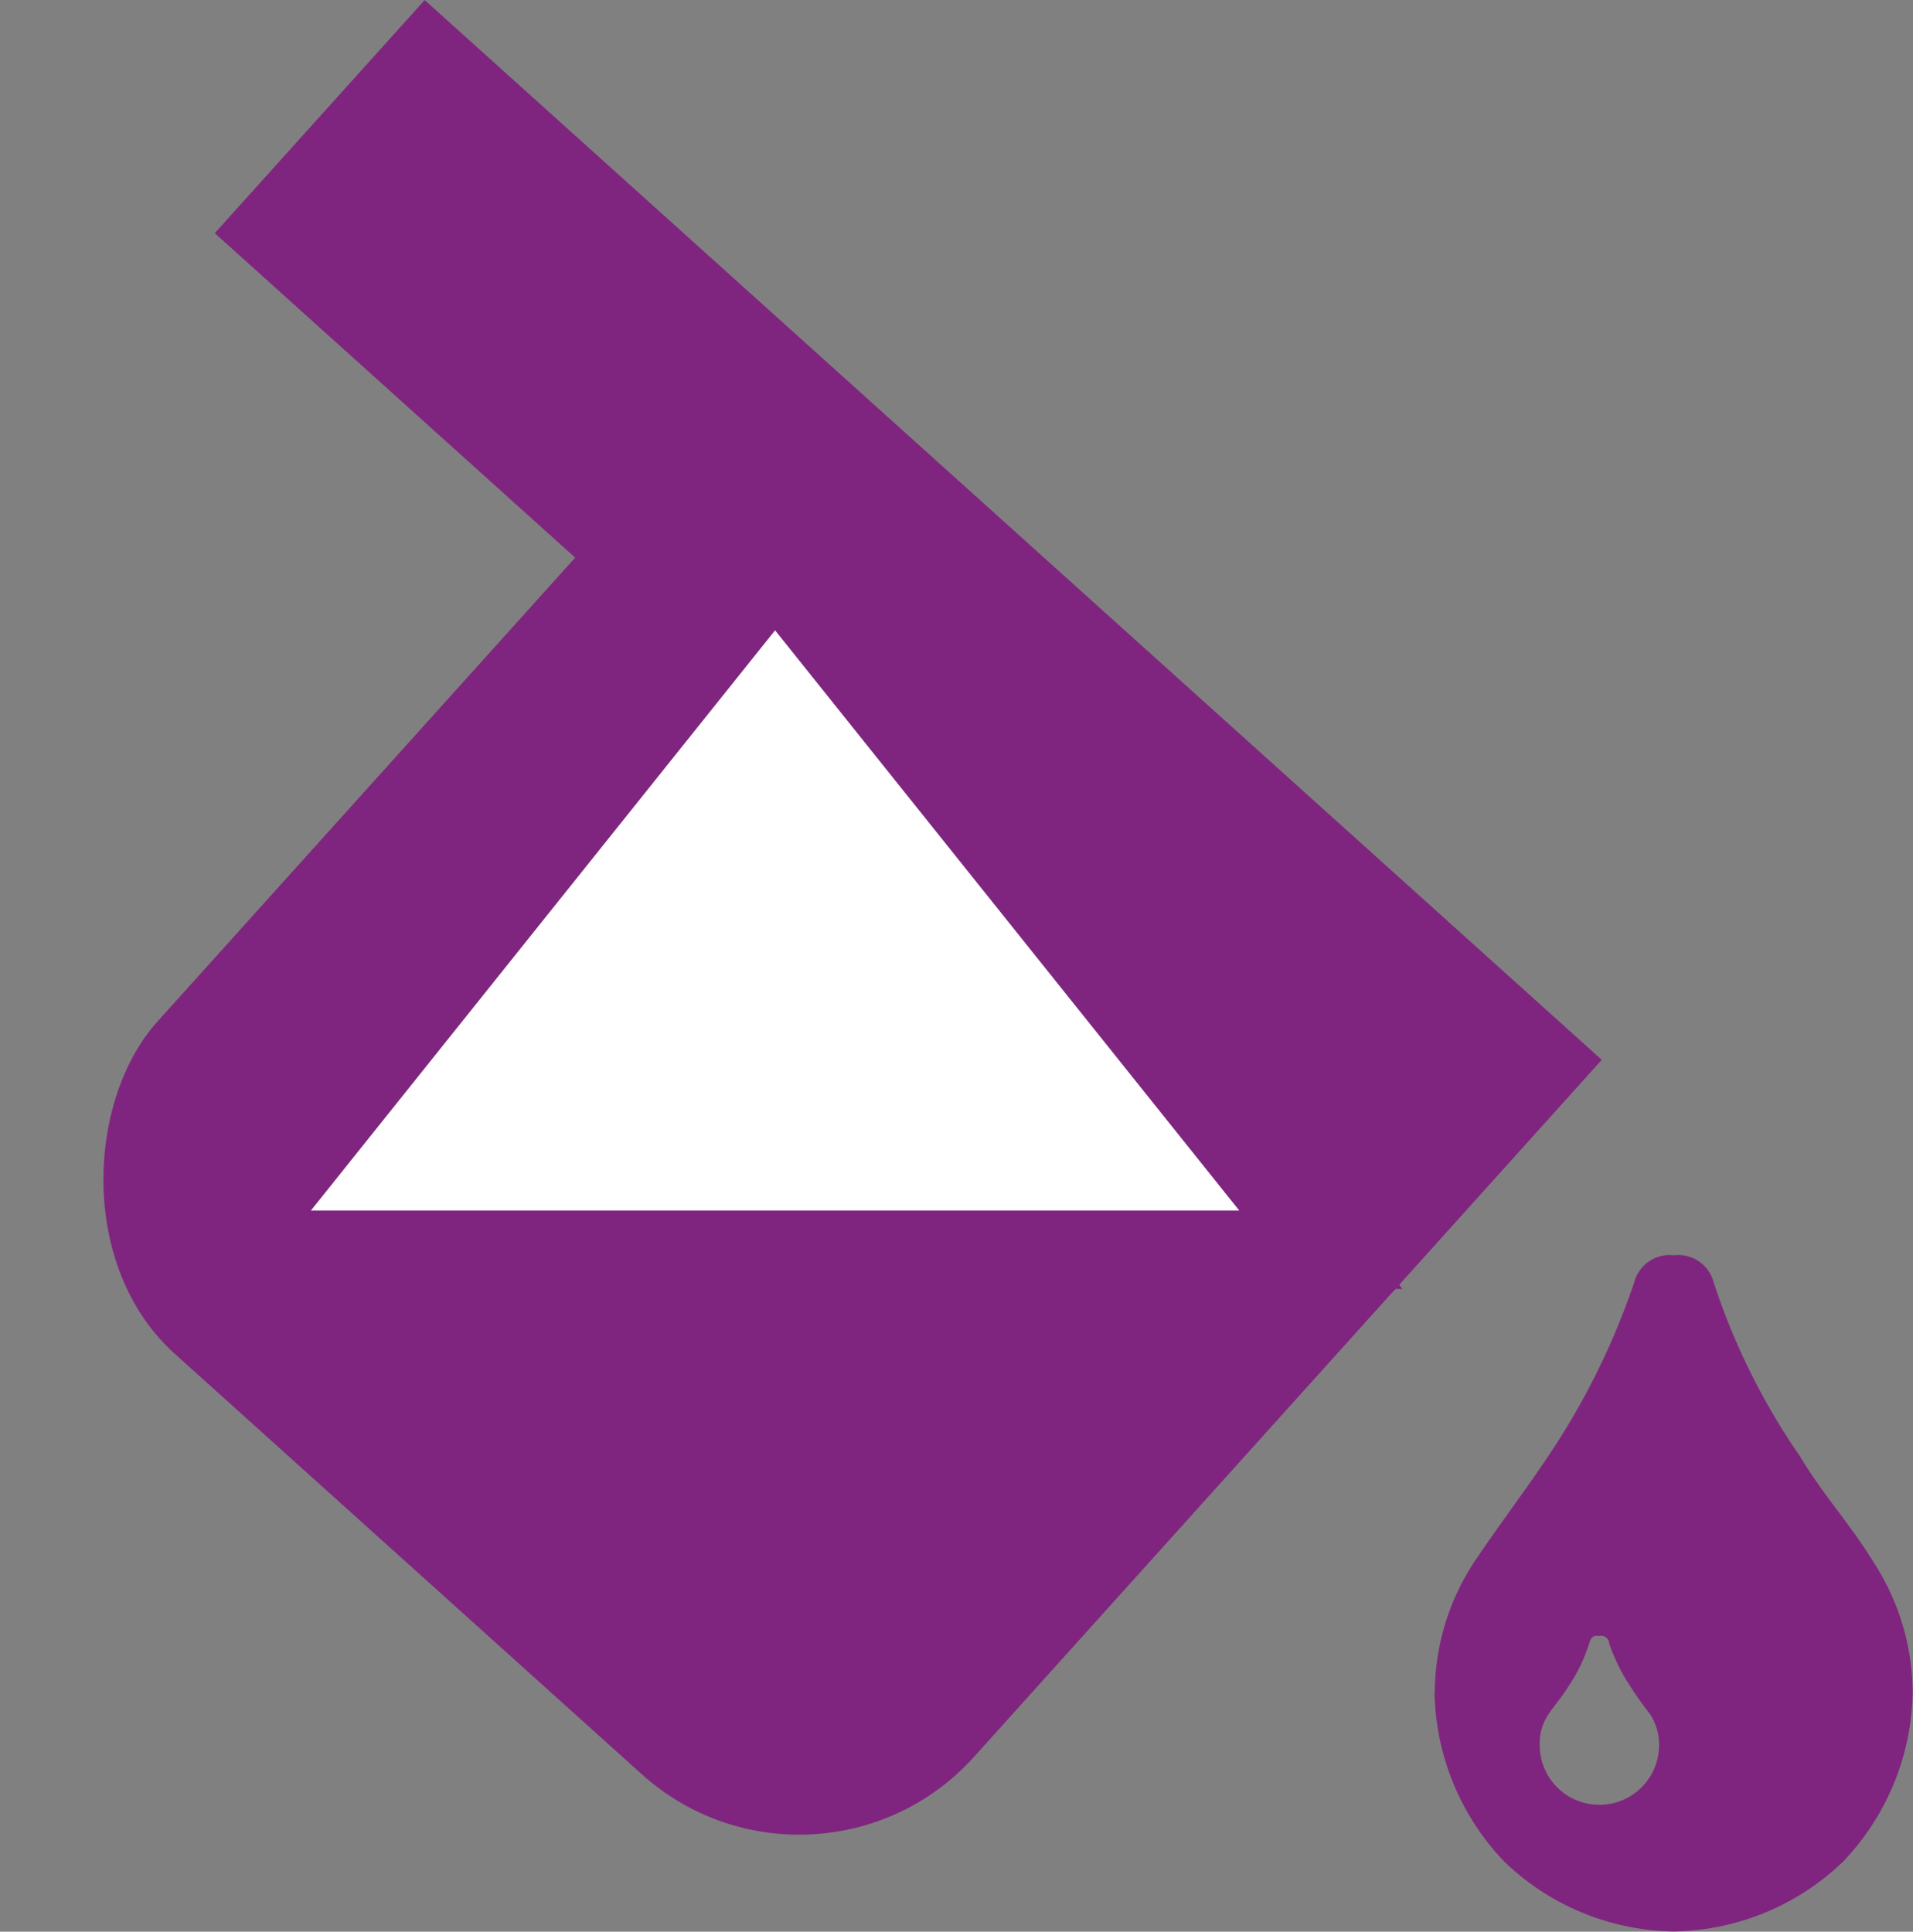 <svg xmlns="http://www.w3.org/2000/svg" width="24.393" height="24.633" viewBox="0 0 24.393 24.633">
  <rect x="0" y="0" width="24.393" height="24.633" fill="#808080" stroke="none"/>
  <g id="Grupo_9184" data-name="Grupo 9184" transform="translate(-2612.923 136.549)">
    <path id="tint" d="M5.277,5.572a3.064,3.064,0,0,1,.486-1.635c.315-.472.665-.931.958-1.371A9.308,9.308,0,0,0,7.819.349.468.468,0,0,1,8.326,0a.467.467,0,0,1,.507.345,8.594,8.594,0,0,0,1.1,2.218c.3.5.653.88.952,1.371a3.081,3.081,0,0,1,.486,1.635,3.2,3.2,0,0,1-.888,2.164,3.183,3.183,0,0,1-2.161.89,3.174,3.174,0,0,1-2.158-.89,3.2,3.2,0,0,1-.89-2.164Zm1.338.675a.761.761,0,1,0,1.522,0,.7.7,0,0,0-.119-.4c-.087-.113-.173-.23-.243-.343A2.363,2.363,0,0,1,7.5,4.947a.1.1,0,0,0-.124-.092q-.1-.022-.129.092A2.079,2.079,0,0,1,6.98,5.5c-.075.126-.166.224-.246.343a.662.662,0,0,0-.119.4Z" transform="translate(2625.941 -120.542)" fill="#80257f"/>
    <g id="Grupo_9183" data-name="Grupo 9183" transform="translate(2617.703 -135.843) rotate(42)">
      <rect id="Retângulo_184" data-name="Retângulo 184" width="14.012" height="14.012" rx="3" transform="translate(6.184 0)" fill="#80257f"/>
      <line id="Linha_9" data-name="Linha 9" x2="20.197" transform="translate(0 1.051)" fill="none" stroke="#80257f" stroke-width="4"/>
    </g>
    <g id="Polígono_4" data-name="Polígono 4" transform="translate(2614.806 -130.112)" fill="#fff">
      <path d="M 14.96 9.5 L 1.04 9.5 L 8 0.8 L 14.96 9.5 Z" stroke="none"/>
      <path d="M 8 1.601 L 2.081 9 L 13.919 9 L 8 1.601 M 8 0 L 16 10 L -9.5367431640625e-07 10 L 8 0 Z" stroke="none" fill="#80257f"/>
    </g>
  </g>
</svg>
